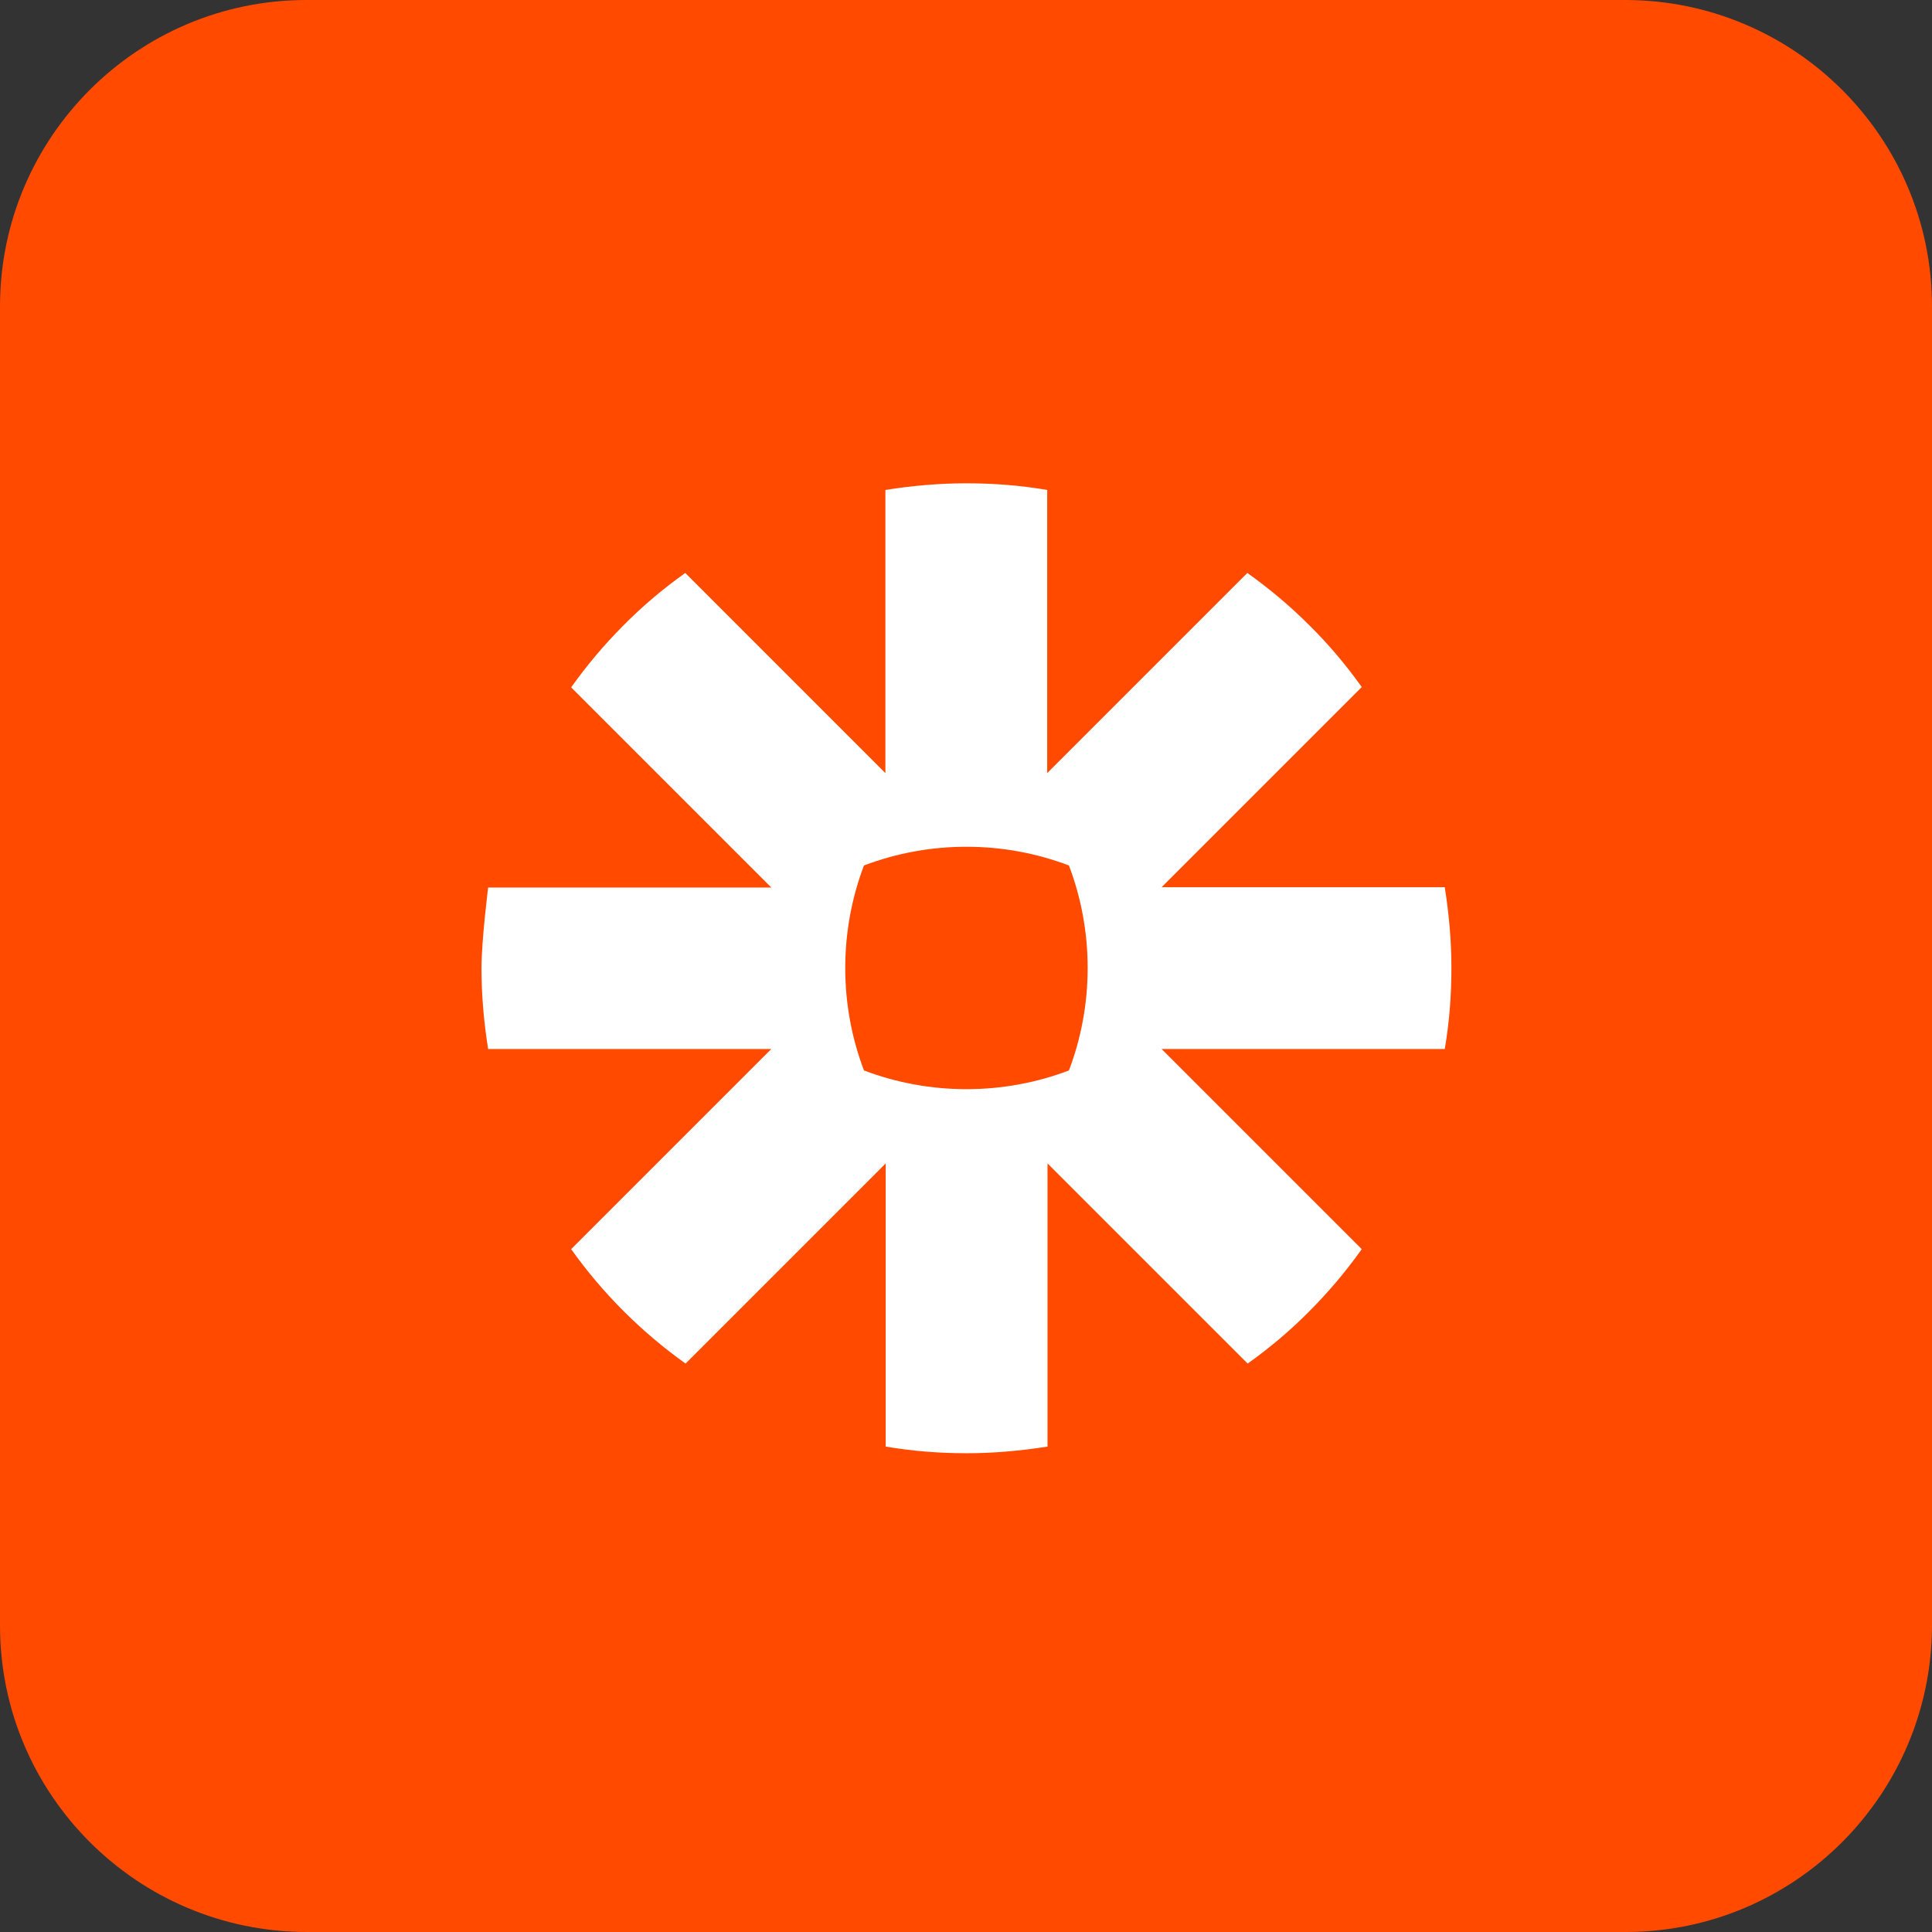 <?xml version="1.0" encoding="UTF-8"?><svg id="Layer_1" xmlns="http://www.w3.org/2000/svg" viewBox="0 0 64 64"><rect x="0" y="0" width="64" height="64" fill="#333333" stroke="none"/><defs><style>.cls-1{fill:#fff;}.cls-2{fill:#ff4a00;}</style></defs><path class="cls-2" d="m53.85,0H10.15C4.55,0,0,4.55,0,10.15v43.7c0,5.6,4.55,10.14,10.15,10.15h43.7c5.6,0,10.14-4.55,10.15-10.15V10.15c0-5.6-4.55-10.14-10.15-10.15"/><path class="cls-1" d="m36.03,32.07c0,1.16-.21,2.31-.62,3.39-1.08.41-2.23.62-3.39.62h-.01c-1.16,0-2.31-.21-3.39-.62-.41-1.08-.62-2.23-.62-3.39h0c0-1.17.21-2.32.62-3.4,1.08-.41,2.23-.62,3.39-.62h.01c1.16,0,2.31.21,3.39.62.41,1.08.62,2.23.62,3.39h0s0,.02,0,.02Zm11.83-2.68h-9.38s6.63-6.63,6.63-6.63c-.52-.73-1.1-1.42-1.74-2.05-.63-.63-1.32-1.21-2.05-1.73l-6.63,6.63v-9.38c-.88-.15-1.77-.22-2.67-.22h-.02c-.89,0-1.79.08-2.67.22v9.38s-6.63-6.63-6.63-6.63c-.73.52-1.42,1.1-2.05,1.74-.63.63-1.21,1.32-1.73,2.05l6.63,6.63h-9.38s-.22,1.76-.22,2.67h0c0,.91.08,1.8.22,2.68h9.38s-6.63,6.63-6.63,6.63c1.04,1.46,2.32,2.74,3.79,3.79l6.63-6.63v9.38c.88.15,1.77.22,2.67.22h.02c.89,0,1.78-.08,2.67-.22v-9.38s6.63,6.63,6.63,6.63c.73-.52,1.42-1.1,2.05-1.74.63-.63,1.21-1.32,1.73-2.05l-6.63-6.63h9.38c.15-.88.22-1.77.22-2.67v-.02c0-.89-.08-1.78-.22-2.67Z"/></svg>